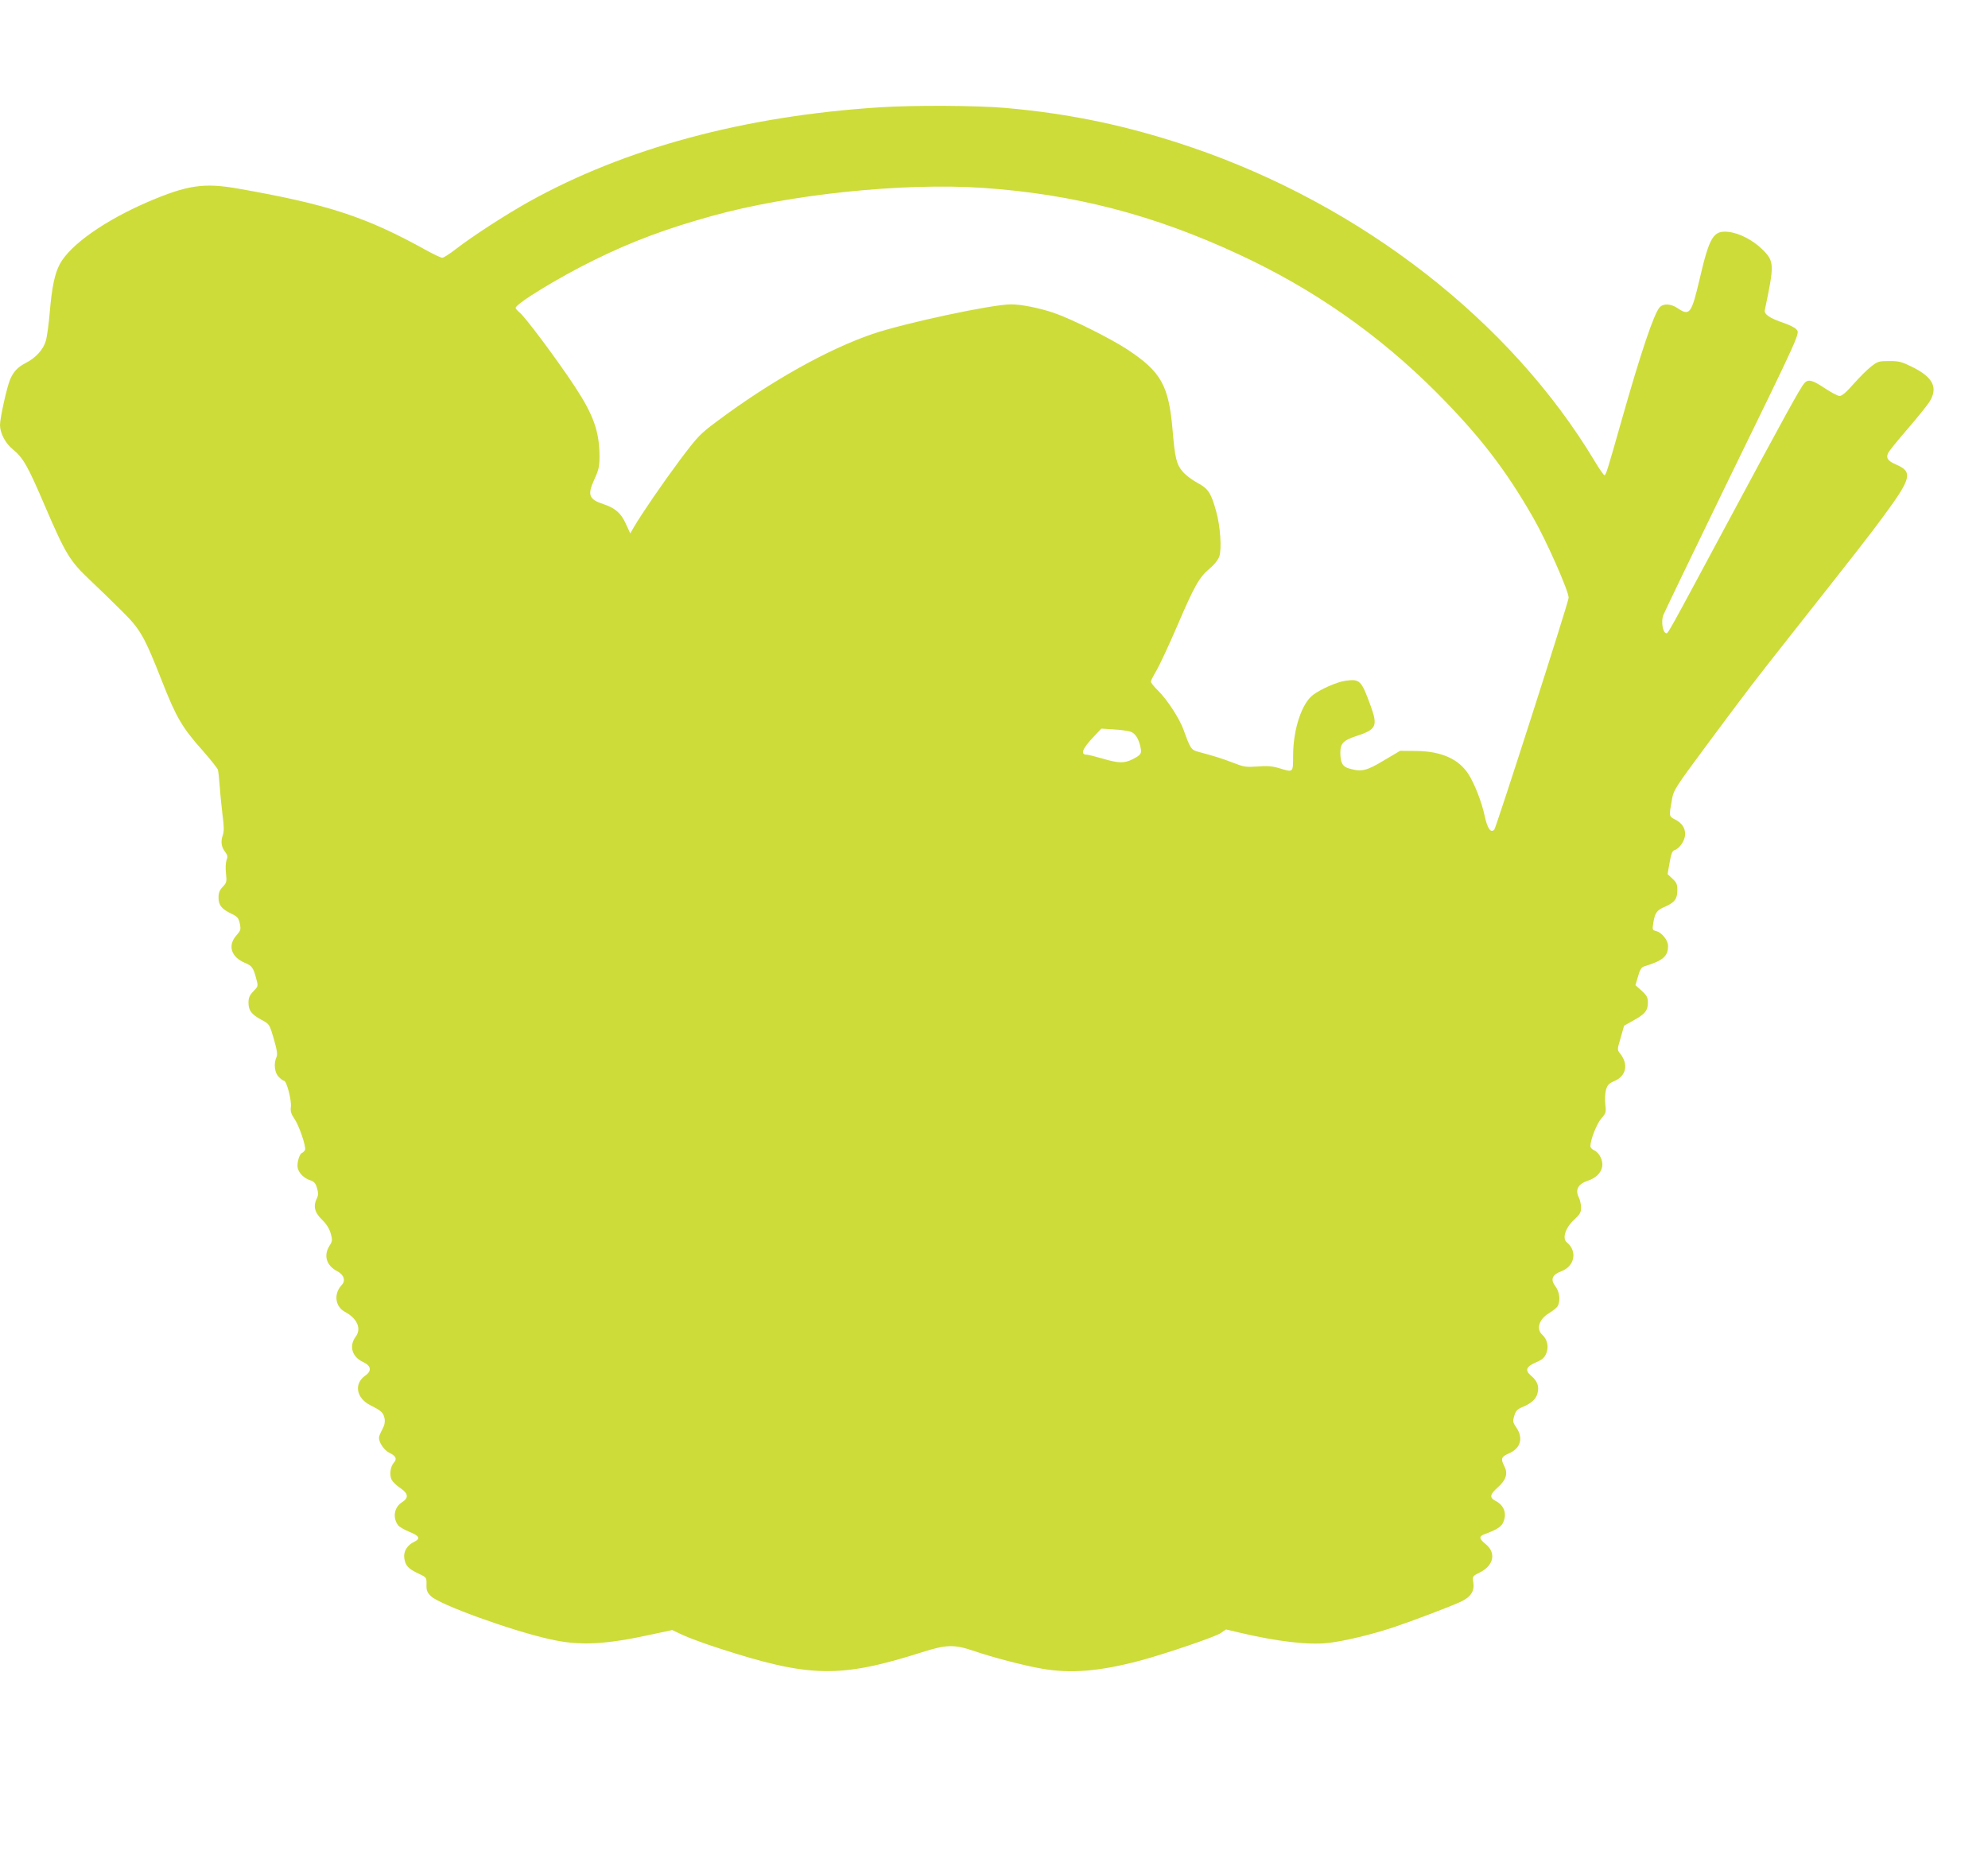 <?xml version="1.0" standalone="no"?>
<!DOCTYPE svg PUBLIC "-//W3C//DTD SVG 20010904//EN"
 "http://www.w3.org/TR/2001/REC-SVG-20010904/DTD/svg10.dtd">
<svg version="1.0" xmlns="http://www.w3.org/2000/svg"
 width="1280pt" height="1207pt" viewBox="0 0 1280 1207"
 preserveAspectRatio="xMidYMid meet">
<g transform="translate(0,1207) scale(0.1,-0.1)"
fill="#cddc39" stroke="none">
<path d="M5665 11379 c-873 -56 -1641 -263 -2263 -610 -148 -83 -355 -217
-463 -300 -42 -33 -83 -59 -91 -59 -9 0 -53 21 -99 46 -392 218 -637 298
-1219 400 -218 38 -324 22 -575 -85 -279 -120 -501 -276 -569 -400 -34 -63
-52 -150 -66 -316 -6 -71 -17 -153 -25 -180 -16 -56 -65 -110 -130 -143 -50
-25 -79 -56 -100 -106 -21 -49 -65 -249 -65 -292 0 -53 34 -118 83 -158 66
-54 96 -106 206 -364 134 -311 160 -354 290 -477 58 -55 151 -145 206 -200
119 -118 143 -159 261 -459 89 -226 127 -292 262 -443 49 -56 92 -110 95 -120
3 -10 8 -58 12 -108 3 -49 12 -133 18 -185 10 -74 10 -103 1 -130 -14 -40 -9
-75 17 -108 14 -19 16 -29 8 -50 -6 -16 -8 -52 -4 -86 6 -54 4 -61 -21 -87
-20 -21 -27 -38 -27 -69 0 -49 20 -74 83 -104 39 -19 46 -27 54 -63 8 -39 6
-45 -23 -78 -56 -64 -33 -138 55 -175 47 -20 55 -31 74 -103 13 -48 13 -48
-19 -81 -24 -25 -31 -41 -31 -73 0 -50 19 -76 85 -111 50 -27 50 -27 78 -122
21 -74 25 -100 17 -118 -19 -42 -12 -101 15 -127 13 -14 29 -25 34 -25 16 0
48 -121 44 -165 -4 -32 1 -48 23 -80 30 -44 76 -179 68 -200 -3 -7 -12 -16
-19 -19 -18 -6 -35 -69 -28 -98 8 -33 41 -66 79 -78 27 -9 36 -19 45 -51 9
-29 9 -45 1 -62 -27 -53 -18 -93 31 -141 29 -28 47 -57 56 -88 12 -43 12 -50
-8 -81 -39 -63 -19 -127 50 -163 43 -22 56 -61 30 -88 -54 -57 -44 -139 20
-174 79 -42 108 -108 69 -160 -44 -59 -24 -129 46 -162 54 -25 60 -58 15 -89
-74 -53 -57 -145 35 -191 70 -35 82 -47 90 -84 4 -23 0 -44 -15 -72 -12 -21
-21 -45 -21 -52 0 -33 34 -81 66 -97 43 -20 52 -40 30 -64 -23 -25 -30 -81
-14 -111 7 -13 32 -37 56 -53 52 -35 55 -63 9 -92 -50 -32 -60 -100 -23 -148
8 -10 41 -29 73 -42 64 -26 72 -43 31 -63 -46 -22 -71 -62 -65 -105 7 -49 25
-69 91 -100 53 -25 53 -25 52 -71 -1 -38 4 -50 29 -75 55 -54 509 -219 761
-276 195 -45 357 -37 671 32 l121 26 64 -30 c35 -17 140 -56 233 -86 587 -191
782 -195 1311 -27 156 50 207 51 330 10 121 -42 328 -96 444 -116 185 -32 370
-17 630 52 164 44 484 153 519 177 l35 24 80 -19 c253 -60 449 -82 579 -68
104 12 278 54 417 100 131 44 373 136 437 166 64 31 88 68 79 125 -6 38 -6 39
44 64 89 45 104 127 35 182 -42 34 -44 50 -7 63 73 27 105 46 118 71 29 58 11
114 -47 144 -40 21 -37 41 16 88 53 47 65 89 41 135 -25 48 -20 61 28 82 76
32 96 98 50 166 -24 35 -25 41 -14 77 9 30 19 42 48 54 61 25 91 52 101 89 13
45 0 81 -41 115 -41 34 -32 59 32 86 40 17 54 29 66 58 17 42 7 90 -26 120
-41 37 -20 101 44 139 25 15 50 35 56 46 18 34 12 91 -15 126 -34 45 -22 75
39 98 86 33 103 130 34 186 -31 25 -9 94 48 146 37 34 44 47 44 78 0 20 -7 50
-15 66 -24 47 -4 85 54 105 56 18 88 49 97 92 7 38 -18 90 -51 105 -14 6 -25
18 -25 27 0 41 41 145 70 178 30 34 32 40 26 90 -3 30 -2 72 4 93 9 33 18 43
56 59 75 33 90 107 36 176 -20 25 -20 25 3 102 l22 78 59 33 c76 42 94 64 94
115 0 34 -6 46 -40 77 l-40 36 17 57 c11 41 22 58 37 63 124 38 156 65 156
133 0 36 -40 86 -76 95 -24 6 -26 10 -20 46 11 72 22 88 76 111 62 27 80 50
80 107 0 36 -5 49 -31 73 l-32 30 13 74 c10 56 17 76 31 80 34 11 69 64 69
103 0 43 -22 73 -67 96 -37 18 -37 22 -19 121 12 69 15 73 231 365 263 354
296 397 539 705 391 495 515 653 594 762 180 244 190 285 79 332 -52 23 -65
41 -50 74 6 12 61 81 123 152 62 72 125 150 141 174 60 93 27 161 -109 228
-66 33 -85 38 -147 38 -67 0 -75 -2 -117 -35 -25 -19 -76 -70 -113 -112 -46
-53 -76 -78 -90 -78 -12 0 -55 23 -96 50 -79 53 -107 60 -131 33 -26 -29 -128
-215 -473 -858 -422 -786 -405 -757 -419 -752 -21 7 -31 75 -17 115 8 20 186
390 396 822 507 1039 485 992 459 1021 -9 10 -44 27 -78 39 -90 30 -129 56
-123 83 62 295 62 314 -16 391 -62 61 -150 106 -221 113 -94 9 -119 -31 -182
-301 -53 -227 -65 -243 -142 -191 -44 30 -92 32 -116 6 -37 -41 -121 -290
-246 -731 -93 -328 -100 -350 -110 -350 -4 0 -32 39 -61 88 -541 903 -1501
1650 -2599 2024 -403 137 -776 216 -1197 253 -178 16 -596 18 -808 4z m665
-519 c583 -40 1098 -173 1646 -428 479 -222 899 -515 1270 -886 277 -278 449
-500 627 -812 84 -146 227 -470 227 -513 0 -27 -467 -1482 -479 -1494 -23 -23
-44 7 -62 90 -19 90 -66 209 -105 269 -63 97 -174 146 -334 148 l-105 1 -105
-62 c-111 -67 -143 -75 -223 -52 -43 12 -57 36 -57 104 0 57 20 78 100 104
132 43 143 64 95 196 -60 165 -69 174 -163 161 -52 -7 -160 -54 -209 -92 -71
-54 -126 -219 -127 -384 -1 -120 5 -115 -96 -85 -41 12 -76 14 -135 9 -73 -5
-86 -3 -155 24 -70 27 -124 44 -226 71 -44 12 -50 20 -94 143 -27 73 -103 190
-163 250 -26 25 -47 52 -47 58 0 7 16 38 35 70 19 32 80 162 135 290 112 261
141 312 210 370 30 25 53 55 61 77 16 50 6 198 -21 292 -33 118 -51 145 -121
182 -33 18 -76 50 -94 72 -40 46 -50 87 -65 267 -25 289 -74 376 -292 520
-110 72 -361 197 -472 235 -95 32 -210 55 -276 55 -124 0 -688 -121 -893 -191
-289 -99 -656 -305 -995 -558 -117 -87 -127 -98 -244 -253 -113 -152 -242
-340 -297 -433 l-23 -40 -28 61 c-31 70 -70 103 -146 128 -92 30 -103 59 -58
157 29 63 34 85 34 149 0 160 -39 269 -159 451 -109 166 -319 448 -355 476
-14 12 -26 25 -26 30 0 27 282 199 505 308 243 120 466 203 758 284 501 140
1236 216 1747 181z m947 -3501 c32 -10 55 -45 67 -104 8 -38 1 -47 -51 -74
-54 -27 -90 -27 -194 4 -46 13 -92 25 -101 25 -44 0 -30 38 44 116 l49 52 77
-5 c42 -2 91 -9 109 -14z"/>
</g>
</svg>
